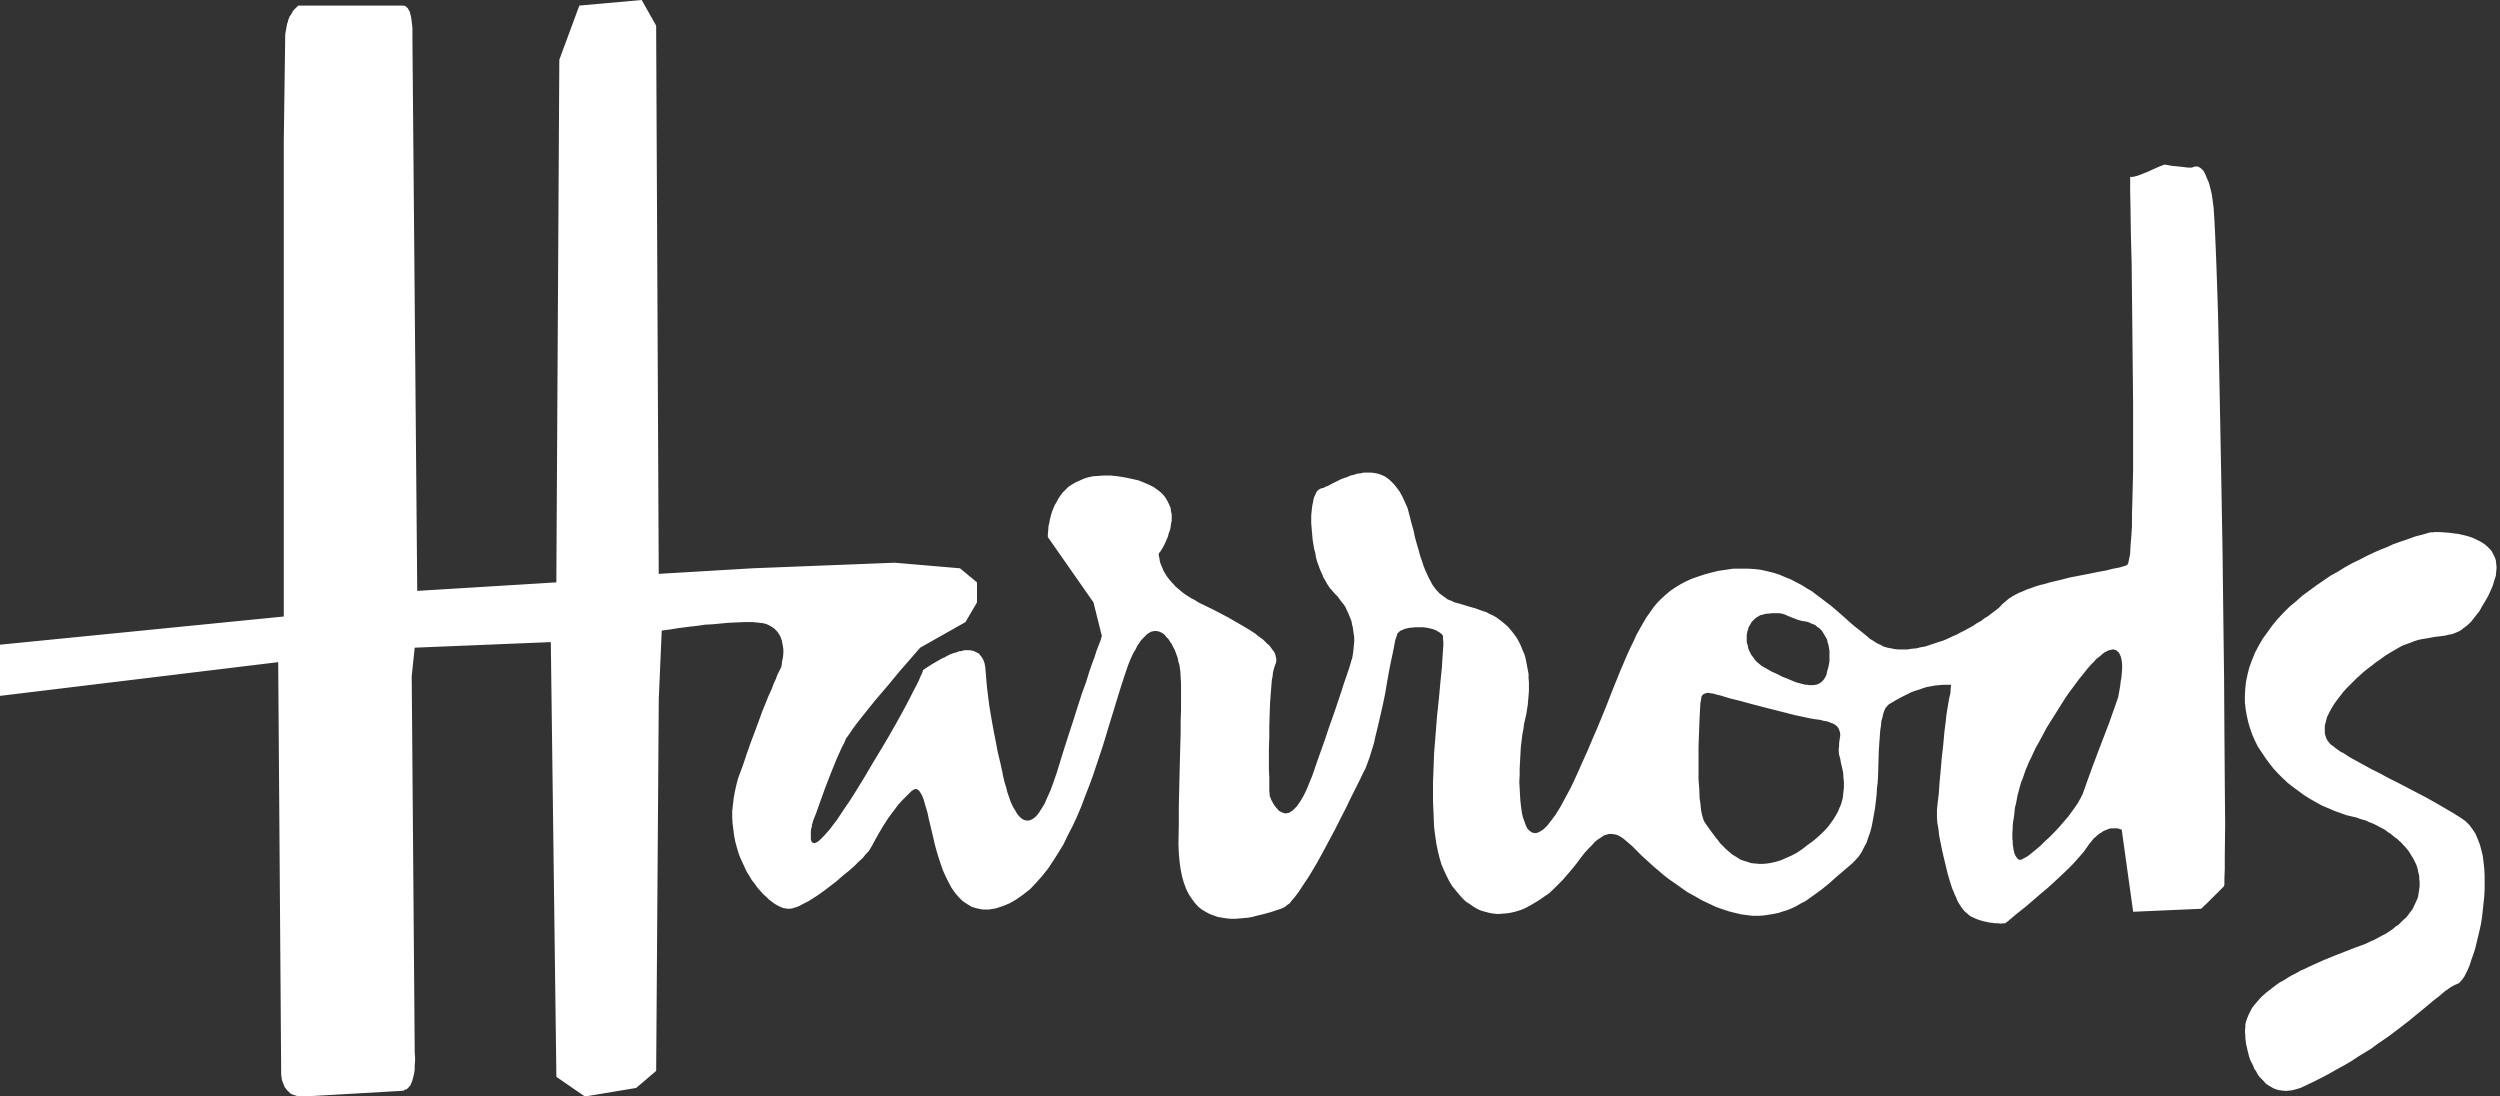 <svg width="114" height="50" viewBox="0 0 114 50" fill="none" xmlns="http://www.w3.org/2000/svg">
<rect x="0" y="0" width="114" height="50" fill="#333333" stroke="none"/>
<path fill-rule="evenodd" clip-rule="evenodd" d="M18.318 0.254H18.385L18.453 0.271L18.503 0.288L18.554 0.338L18.605 0.389L18.638 0.457L18.689 0.542L18.706 0.626L18.739 0.745L18.756 0.847L18.773 0.981L18.79 1.134L18.807 1.286V1.827L19.026 26.945L25.369 26.556L25.505 2.723L26.418 0.254L29.26 0L29.92 1.167L30.038 26.168L34.318 25.914L40.796 25.66L43.773 25.914L44.551 26.556V27.47L44.026 28.367L41.962 29.533L41.827 29.686L41.505 30.058L41.032 30.599L40.473 31.275L39.881 31.969L39.34 32.645L39.086 32.966L38.884 33.237L38.715 33.491L38.579 33.677L38.495 33.879L38.377 34.1L38.258 34.37L38.123 34.675L37.869 35.302L37.616 35.961L37.396 36.569L37.21 37.095L37.075 37.432L37.041 37.568L37.024 37.602V37.687L36.99 37.788L36.974 37.923V38.261L36.99 38.329L37.007 38.379L37.041 38.413L37.075 38.43L37.109 38.447H37.16L37.227 38.413L37.294 38.379L37.379 38.311L37.463 38.226L37.582 38.107L37.7 37.972L37.836 37.82L37.988 37.617L38.157 37.398L38.326 37.143L38.529 36.838L38.749 36.517L38.986 36.145L39.443 35.401L39.849 34.709L40.221 34.099L40.559 33.524L40.847 33.017L41.101 32.561L41.321 32.154L41.506 31.799L41.659 31.494L41.794 31.241L41.896 31.037L41.964 30.869L42.031 30.733L42.065 30.648L42.081 30.598V30.564L42.2 30.479L42.521 30.275L42.724 30.157L42.961 30.022L43.08 29.972L43.198 29.904L43.334 29.836L43.468 29.786L43.604 29.751L43.722 29.701L43.858 29.685L43.976 29.65H44.213L44.332 29.667L44.433 29.701L44.535 29.751L44.636 29.802L44.704 29.887L44.772 29.972L44.839 30.09L44.89 30.225L44.924 30.395L44.941 30.564L44.974 30.97L45.008 31.359L45.059 31.765L45.11 32.171L45.177 32.577L45.245 32.966L45.312 33.339L45.38 33.677L45.499 34.303L45.617 34.793L45.685 35.114L45.718 35.233V35.284L45.753 35.437L45.803 35.655L45.888 35.926L45.922 36.079L45.972 36.231L46.024 36.382L46.075 36.535L46.142 36.687L46.209 36.822L46.294 36.957L46.362 37.077L46.447 37.194L46.531 37.279L46.616 37.347L46.717 37.398L46.818 37.415H46.92L47.021 37.38L47.14 37.313L47.258 37.211L47.377 37.059L47.495 36.873L47.631 36.653L47.749 36.382L47.901 36.045L48.037 35.673L48.189 35.233L48.459 34.353L48.713 33.557L48.95 32.83L49.153 32.188L49.339 31.613L49.525 31.106L49.66 30.665L49.795 30.275L49.914 29.955L49.998 29.685L50.083 29.465L50.15 29.295L50.201 29.159L50.218 29.075L50.234 29.024H50.251L49.862 27.468L47.782 24.491V24.339L47.798 24.187L47.815 23.967L47.849 23.848L47.866 23.73L47.899 23.594L47.933 23.459L47.984 23.306L48.035 23.172L48.102 23.02L48.187 22.884L48.254 22.749L48.356 22.597L48.457 22.461L48.576 22.343L48.711 22.207L48.863 22.106L49.032 22.004L49.218 21.92L49.405 21.835L49.608 21.768L49.845 21.717L50.099 21.7L50.352 21.683H50.64L50.961 21.717L51.282 21.768L51.604 21.835L51.908 21.903L52.162 22.004L52.399 22.106L52.602 22.207L52.771 22.326L52.923 22.444L53.059 22.58L53.16 22.715L53.245 22.867L53.312 23.003L53.379 23.155L53.396 23.307L53.43 23.459V23.747L53.396 23.899L53.379 24.051L53.346 24.187L53.294 24.322L53.261 24.457L53.21 24.576L53.159 24.695L53.108 24.813L53.007 24.999L52.923 25.134L52.855 25.219L52.838 25.27V25.321L52.872 25.473L52.889 25.592L52.923 25.71L52.991 25.862L53.058 26.032L53.108 26.116L53.159 26.201L53.21 26.285L53.278 26.37L53.346 26.454L53.43 26.555L53.515 26.64L53.599 26.741L53.7 26.826L53.819 26.927L53.921 27.012L54.056 27.113L54.191 27.198L54.326 27.283L54.495 27.368L54.647 27.469L55.341 27.806L56.017 28.162L56.339 28.348L56.661 28.534L56.948 28.703L57.236 28.889L57.354 28.99L57.473 29.075L57.591 29.16L57.693 29.261L57.777 29.346L57.879 29.431L57.946 29.516L58.014 29.617L58.082 29.701L58.132 29.786L58.166 29.887L58.183 29.972L58.2 30.057V30.142L58.183 30.226L58.15 30.31L58.115 30.411L58.081 30.531L58.047 30.666L58.031 30.836L57.996 31.005L57.98 31.207L57.964 31.41L57.946 31.63L57.912 32.104L57.896 32.594L57.88 33.119V33.626L57.862 34.133V35.081L57.88 35.469V36.062L57.896 36.214V36.298L57.93 36.366L57.965 36.467L58.032 36.586L58.066 36.654L58.1 36.704L58.151 36.772L58.202 36.84L58.252 36.89L58.303 36.958L58.353 36.992L58.421 37.025L58.489 37.06L58.556 37.077L58.624 37.093L58.709 37.077L58.794 37.06L58.861 37.009L58.946 36.959L59.031 36.874L59.132 36.773L59.217 36.654L59.318 36.502L59.419 36.332L59.521 36.13L59.622 35.91L59.723 35.655L59.842 35.368L60.044 34.776L60.248 34.201L60.434 33.677L60.602 33.169L60.772 32.695L60.923 32.256L61.059 31.85L61.178 31.494L61.279 31.173L61.38 30.886L61.465 30.632L61.533 30.43L61.583 30.26L61.618 30.142L61.634 30.074L61.65 30.058L61.667 29.973L61.701 29.77L61.718 29.618L61.734 29.448L61.752 29.262V29.042L61.734 28.941L61.718 28.823L61.701 28.704L61.684 28.586L61.65 28.467L61.634 28.348L61.583 28.212L61.533 28.095L61.482 27.959L61.414 27.824L61.364 27.705L61.279 27.569L61.178 27.451L61.093 27.332L60.992 27.197L60.873 27.078L60.755 26.943L60.636 26.808L60.535 26.655L60.45 26.503L60.349 26.334L60.281 26.165L60.196 25.979L60.129 25.793L60.06 25.607L60.01 25.421L59.977 25.218L59.925 25.032L59.892 24.829L59.858 24.627L59.842 24.441L59.824 24.238L59.808 24.052L59.792 23.866V23.512L59.808 23.343L59.824 23.191L59.842 23.038L59.875 22.903L59.892 22.785L59.925 22.666L59.977 22.565L60.01 22.48L60.06 22.395L60.112 22.345L60.163 22.311L60.23 22.277L60.281 22.26L60.366 22.243L60.45 22.192L60.551 22.159L60.772 22.04L61.008 21.922L61.144 21.854L61.279 21.804L61.431 21.753L61.583 21.685L61.735 21.652L61.888 21.6L62.039 21.584L62.191 21.55H62.512L62.664 21.567L62.833 21.6L62.986 21.652L63.138 21.719L63.289 21.821L63.425 21.939L63.56 22.075L63.696 22.244L63.831 22.43L63.95 22.65L64.068 22.904L64.187 23.174L64.272 23.496L64.357 23.834L64.458 24.189L64.525 24.511L64.61 24.815L64.695 25.103L64.762 25.357L64.847 25.594L64.915 25.813L65 26.016L65.084 26.202L65.152 26.354L65.237 26.506L65.304 26.642L65.389 26.76L65.474 26.879L65.558 26.964L65.643 27.065L65.744 27.133L65.829 27.2L65.93 27.268L66.015 27.335L66.116 27.37L66.235 27.42L66.336 27.471L66.472 27.505L66.708 27.572L66.979 27.657L67.284 27.742L67.605 27.861L67.774 27.912L67.927 27.997L68.078 28.064L68.23 28.149L68.365 28.25L68.5 28.351L68.62 28.453L68.755 28.571L68.856 28.69L68.957 28.808L69.059 28.944L69.16 29.079L69.245 29.232L69.313 29.367L69.381 29.519L69.448 29.689L69.516 29.84L69.567 30.026L69.6 30.196L69.634 30.364L69.668 30.55L69.703 30.737V30.923L69.719 31.109V31.515L69.703 31.717L69.685 31.92L69.669 32.122L69.635 32.342L69.6 32.562L69.55 32.782L69.499 33.002L69.465 33.256L69.414 33.527L69.381 33.814L69.347 34.101L69.331 34.406L69.313 34.727L69.297 35.048V35.354L69.28 35.657L69.297 35.962L69.313 36.249L69.331 36.538L69.364 36.808L69.398 37.062L69.449 37.282L69.517 37.468L69.584 37.654L69.652 37.789L69.753 37.89L69.854 37.958L69.973 37.991L70.107 37.975L70.243 37.908L70.396 37.805L70.565 37.637L70.734 37.417L70.937 37.146L71.156 36.79L71.376 36.384L71.631 35.911L71.884 35.37L72.139 34.794L72.392 34.236L72.612 33.712L72.832 33.205L73.222 32.258L73.56 31.395L73.881 30.6L74.186 29.889L74.338 29.551L74.489 29.246L74.625 28.941L74.778 28.67L74.929 28.4L75.081 28.146L75.25 27.91L75.402 27.69L75.572 27.486L75.757 27.3L75.961 27.114L76.163 26.945L76.383 26.793L76.603 26.659L76.857 26.523L77.111 26.405L77.398 26.303L77.703 26.201L78.008 26.117L78.346 26.032L78.701 25.982L79.039 25.93H79.681L79.987 25.947L80.29 25.981L80.579 26.048L80.865 26.116L81.136 26.201L81.407 26.319L81.662 26.421L81.915 26.556L82.151 26.675L82.388 26.827L82.625 26.962L82.844 27.132L83.048 27.284L83.268 27.453L83.47 27.605L83.673 27.774L84.062 28.112L84.418 28.433L84.603 28.586L84.773 28.72L84.942 28.856L85.111 28.991L85.263 29.126L85.433 29.229L85.585 29.33L85.737 29.397L85.889 29.482L86.058 29.532L86.244 29.567L86.414 29.601L86.6 29.617H86.972L87.174 29.583L87.377 29.567L87.579 29.516L87.783 29.482L87.985 29.415L88.188 29.347L88.39 29.279L88.61 29.211L88.812 29.126L89.016 29.025L89.218 28.94L89.404 28.839L89.607 28.738L89.793 28.637L89.979 28.535L90.147 28.417L90.335 28.316L90.486 28.197L90.656 28.096L90.808 27.977L90.943 27.876L91.078 27.774L91.196 27.672L91.298 27.554L91.4 27.47L91.517 27.368L91.62 27.284L91.755 27.199L91.907 27.114L92.076 27.029L92.245 26.962L92.431 26.877L92.634 26.809L92.82 26.741L93.04 26.674L93.26 26.623L93.479 26.555L93.92 26.454L94.376 26.335L94.817 26.25L95.256 26.166L95.662 26.081L96.034 26.014L96.373 25.929L96.644 25.879L96.761 25.845L96.864 25.811L96.931 25.794L96.999 25.761L97.05 25.676L97.083 25.507L97.135 25.253L97.151 24.898L97.185 24.492L97.218 24.002V23.443L97.236 22.851L97.269 21.481V18.369L97.252 16.711L97.236 15.07L97.219 13.48L97.203 11.991L97.168 10.689L97.152 9.573L97.136 8.727V8.033V8.05L97.152 8.067H97.253L97.321 8.05L97.405 8.033L97.507 7.999L97.608 7.966L97.726 7.915L97.98 7.814L98.235 7.695L98.471 7.593L98.692 7.508L98.843 7.525L99.013 7.559L99.181 7.576L99.351 7.593L99.503 7.609L99.638 7.626L99.773 7.643H99.943L100.044 7.609L100.095 7.593H100.23L100.28 7.626L100.315 7.643L100.365 7.678L100.4 7.711L100.434 7.746L100.467 7.779L100.501 7.83L100.536 7.898L100.57 7.966L100.637 8.135L100.722 8.321L100.79 8.575L100.858 8.862L100.892 9.099L100.942 9.489L100.977 10.03L101.01 10.689L101.044 11.485L101.078 12.381L101.112 13.38L101.146 14.479L101.196 16.897L101.247 19.536L101.299 22.344L101.349 25.202L101.382 28.045L101.417 30.801L101.433 33.355L101.45 35.655L101.466 37.585L101.45 39.073V39.63L101.433 40.054V40.325L101.417 40.408L101.231 40.596L100.96 40.866L100.656 41.17L100.368 41.441L97.272 41.576L96.748 37.821H96.714L96.613 37.787L96.545 37.771H96.257L96.14 37.804L96.02 37.855L95.97 37.872L95.902 37.906L95.835 37.957L95.767 37.99L95.699 38.042L95.632 38.092L95.564 38.16L95.479 38.228L95.412 38.312L95.344 38.396L95.259 38.498L95.191 38.599L95.106 38.717L95.022 38.836L94.921 38.956L94.801 39.09L94.565 39.36L94.278 39.649L93.973 39.936L93.668 40.223L93.348 40.511L93.025 40.782L92.417 41.306L91.91 41.712L91.572 41.999L91.437 42.101H91.385L91.217 42.117L91.116 42.101H90.997L90.861 42.084L90.71 42.067L90.557 42.033L90.405 41.999L90.236 41.948L90.067 41.881L89.999 41.846L89.914 41.812L89.829 41.762L89.762 41.711L89.694 41.643L89.627 41.593L89.559 41.525L89.491 41.44L89.441 41.373L89.373 41.271L89.322 41.187L89.255 41.068L89.204 40.932L89.136 40.797L89.086 40.662L89.018 40.51L88.916 40.189L88.815 39.85L88.73 39.495L88.645 39.14L88.562 38.785L88.494 38.447L88.426 38.108L88.392 37.803L88.342 37.516L88.325 37.28V36.924L88.358 36.603L88.409 36.197L88.443 35.69L88.494 35.148L88.544 34.556L88.612 33.964L88.663 33.39L88.73 32.864L88.748 32.662L88.781 32.442L88.815 32.24L88.849 32.037L88.884 31.834L88.934 31.631L88.95 31.429L88.968 31.226H88.612L88.426 31.243L88.24 31.259L88.055 31.294L87.867 31.327L87.699 31.378L87.513 31.446L87.343 31.496L87.157 31.564L86.988 31.649L86.819 31.733L86.65 31.818L86.468 31.919L86.298 32.02L86.128 32.121L86.061 32.188L85.976 32.291L85.925 32.408L85.875 32.544L85.841 32.714L85.79 32.883L85.774 33.085L85.74 33.289L85.705 33.761L85.671 34.269L85.655 34.826L85.639 35.402L85.621 35.689L85.588 35.976L85.571 36.264L85.536 36.568L85.503 36.839L85.453 37.127L85.401 37.414L85.35 37.685L85.283 37.938L85.198 38.176L85.113 38.429L84.994 38.649L84.893 38.851L84.758 39.055L84.606 39.223L84.455 39.376L84.099 39.681L83.76 39.968L83.423 40.272L83.067 40.56L82.881 40.695L82.695 40.831L82.526 40.949L82.34 41.084L82.138 41.186L81.934 41.306L81.731 41.407L81.529 41.492L81.309 41.559L81.106 41.627L80.869 41.677L80.649 41.712L80.413 41.746L80.176 41.762H79.922L79.651 41.728L79.398 41.695L79.111 41.627L78.84 41.559L78.535 41.457L78.248 41.356L77.927 41.205L77.606 41.053L77.284 40.867L76.945 40.68L76.659 40.478L76.372 40.274L76.101 40.089L75.863 39.903L75.627 39.7L75.425 39.531L75.221 39.345L74.867 39.024L74.562 38.718L74.427 38.583L74.291 38.465L74.172 38.364L74.054 38.262L73.935 38.178L73.817 38.11L73.698 38.06L73.597 38.044L73.478 38.026H73.376L73.257 38.06L73.139 38.095L73.02 38.18L72.885 38.263L72.733 38.382L72.598 38.534L72.428 38.704L72.26 38.889L72.074 39.126L71.887 39.38L71.668 39.651L71.464 39.888L71.262 40.124L71.042 40.344L70.839 40.546L70.637 40.734L70.416 40.885L70.196 41.037L69.977 41.172L69.774 41.291L69.554 41.409L69.352 41.494L69.131 41.562L68.929 41.613L68.726 41.646L68.524 41.663L68.32 41.679L68.118 41.663L67.915 41.629L67.729 41.578L67.543 41.528L67.357 41.443L67.187 41.342L67.019 41.223L66.833 41.105L66.68 40.952L66.529 40.783L66.377 40.598L66.224 40.41L66.089 40.191L65.971 39.954L65.852 39.7L65.734 39.43L65.649 39.143L65.564 38.804L65.496 38.467L65.446 38.111L65.395 37.721L65.379 37.332L65.362 36.926L65.345 36.504V35.658L65.362 35.219L65.379 34.778L65.395 34.338L65.43 33.899L65.464 33.477L65.531 32.63L65.616 31.835L65.684 31.09L65.751 30.431L65.768 30.144L65.785 29.889L65.801 29.636L65.817 29.433V29.263L65.801 29.128V29.009L65.767 28.941L65.734 28.908L65.683 28.874L65.649 28.839L65.581 28.805L65.531 28.772L65.48 28.738L65.413 28.72L65.345 28.687L65.193 28.653L65.04 28.619L64.872 28.602H64.551L64.381 28.619L64.229 28.636L64.094 28.669L64.026 28.686L63.975 28.72L63.925 28.737L63.874 28.753L63.824 28.788L63.789 28.822L63.755 28.855L63.721 28.889L63.705 28.94L63.688 29.008L63.654 29.093L63.62 29.211L63.569 29.481L63.502 29.82L63.417 30.209L63.332 30.649L63.247 31.122L63.163 31.629L63.061 32.12L62.942 32.644L62.824 33.153L62.705 33.642L62.655 33.879L62.587 34.099L62.519 34.319L62.452 34.539L62.384 34.725L62.316 34.911L62.248 35.081L62.164 35.233L62.012 35.554L61.826 35.925L61.606 36.366L61.386 36.823L61.133 37.314L60.878 37.821L60.607 38.328L60.336 38.835L60.066 39.326L59.796 39.783L59.661 40.003L59.526 40.205L59.39 40.407L59.271 40.594L59.152 40.763L59.034 40.916L58.915 41.051L58.814 41.186L58.694 41.27L58.593 41.355L58.492 41.405L58.407 41.44L58.205 41.507L57.951 41.592L57.646 41.677L57.291 41.762L57.105 41.812L56.919 41.846L56.733 41.863L56.53 41.88L56.344 41.896H56.125L55.939 41.88L55.733 41.847L55.53 41.813L55.344 41.745L55.158 41.677L54.972 41.576L54.803 41.475L54.634 41.34L54.482 41.17L54.346 40.984L54.211 40.782L54.092 40.544L53.991 40.274L53.907 39.987L53.838 39.649L53.788 39.294L53.754 38.904L53.737 38.481L53.754 37.602V36.79L53.771 36.012L53.788 35.285L53.805 34.626L53.822 33.983L53.838 33.407V32.883L53.855 32.392V31.191L53.838 30.87L53.822 30.599L53.805 30.48L53.788 30.379L53.771 30.277L53.737 30.193L53.704 30.007L53.636 29.821L53.569 29.636L53.467 29.448L53.434 29.365L53.366 29.28L53.316 29.195L53.265 29.127L53.197 29.06L53.146 28.992L53.079 28.924L53.011 28.874L52.944 28.839L52.877 28.805L52.809 28.789L52.725 28.773H52.658L52.573 28.789L52.489 28.805L52.404 28.856L52.319 28.907L52.235 28.991L52.151 29.076L52.049 29.177L51.965 29.296L51.863 29.448L51.779 29.617L51.677 29.787L51.575 30.007L51.474 30.244L51.372 30.531L51.27 30.836L51.051 31.513L50.814 32.291L50.56 33.119L50.289 34.015L50.137 34.471L49.984 34.928L49.832 35.385L49.663 35.841L49.477 36.316L49.308 36.772L49.122 37.211L48.92 37.652L48.7 38.074L48.497 38.498L48.26 38.886L48.024 39.258L47.787 39.614L47.517 39.951L47.246 40.256L46.975 40.543L46.671 40.781L46.366 41L46.045 41.187L45.724 41.321L45.402 41.423L45.098 41.474H44.806L44.552 41.423L44.315 41.355L44.095 41.22L43.893 41.085L43.707 40.899L43.538 40.697L43.385 40.477L43.25 40.222L43.115 39.951L42.996 39.682L42.894 39.394L42.793 39.088L42.708 38.801L42.624 38.498L42.556 38.193L42.488 37.906L42.42 37.617L42.353 37.347L42.302 37.093L42.234 36.857L42.167 36.637L42.117 36.451L42.048 36.281L41.981 36.162L41.914 36.061L41.83 35.993L41.745 35.976L41.66 36.01L41.559 36.078L41.356 36.281L41.153 36.483L40.967 36.686L40.815 36.888L40.663 37.091L40.511 37.294L40.392 37.479L40.274 37.665L40.071 38.004L39.901 38.309L39.766 38.562L39.665 38.732L39.597 38.833L39.479 38.952L39.344 39.121L39.141 39.307L38.938 39.51L38.684 39.73L38.413 39.949L38.143 40.187L37.855 40.406L37.568 40.626L37.28 40.83L36.992 41.015L36.857 41.1L36.722 41.168L36.586 41.236L36.468 41.303L36.349 41.353L36.231 41.388L36.129 41.422L36.027 41.438H35.925L35.807 41.422L35.705 41.405L35.587 41.354L35.451 41.287L35.333 41.219L35.198 41.118L35.063 41.017L34.944 40.898L34.809 40.78L34.674 40.627L34.539 40.475L34.42 40.306L34.285 40.136L34.167 39.934L34.048 39.748L33.947 39.528L33.845 39.307L33.743 39.087L33.659 38.851L33.592 38.614L33.524 38.361L33.474 38.09L33.44 37.819L33.406 37.549L33.389 37.278V36.991L33.423 36.686L33.456 36.399L33.507 36.111L33.574 35.807L33.659 35.486L33.879 34.894L34.065 34.335L34.251 33.811L34.437 33.32L34.606 32.863L34.758 32.441L34.911 32.069L35.046 31.73L35.181 31.443L35.282 31.172L35.384 30.952L35.451 30.766L35.519 30.631L35.569 30.53L35.603 30.463L35.62 30.445L35.637 30.36L35.67 30.124L35.704 29.972L35.721 29.786V29.601L35.704 29.499L35.687 29.397L35.67 29.312L35.654 29.211L35.621 29.127L35.587 29.026L35.536 28.941L35.486 28.856L35.418 28.773L35.334 28.688L35.249 28.62L35.165 28.569L35.047 28.502L34.928 28.451L34.793 28.417L34.64 28.4L34.488 28.383L34.319 28.367H33.947L33.574 28.383L33.203 28.4L32.847 28.434L32.492 28.468L32.154 28.484L31.816 28.535L31.511 28.569L30.97 28.637L30.547 28.705L30.276 28.739L30.175 28.755L30.04 31.867L29.921 48.833L29.008 49.611L26.673 50L25.371 49.104L25.117 29.28L18.91 29.534L18.774 30.837L18.91 47.802V48.005L18.927 48.207V48.393L18.91 48.579V48.749L18.893 48.9L18.859 49.053L18.826 49.188L18.792 49.306L18.741 49.425L18.724 49.476L18.69 49.51L18.657 49.561L18.622 49.595L18.588 49.628L18.555 49.663L18.504 49.679L18.453 49.696L18.419 49.73H18.368L18.318 49.747H18.25L13.852 50H13.734L13.615 49.984L13.514 49.968L13.412 49.933L13.31 49.899L13.226 49.848L13.159 49.781L13.091 49.713L13.041 49.646L12.973 49.561L12.939 49.46L12.889 49.341L12.855 49.24L12.838 49.12L12.821 48.985V48.833L12.686 30.194L0 31.732V29.398L12.94 28.113V6.479L13.007 1.556L13.041 1.371L13.075 1.184L13.092 1.083L13.126 0.998L13.142 0.914L13.176 0.829L13.21 0.745L13.261 0.678L13.311 0.593L13.345 0.525L13.396 0.457L13.464 0.39L13.532 0.323L13.599 0.255H18.318V0.254ZM96.245 29.636L96.16 29.652L96.059 29.702L95.958 29.753L95.855 29.838L95.737 29.939L95.602 30.04L95.483 30.175L95.347 30.31L95.212 30.463L95.077 30.632L94.941 30.801L94.79 30.987L94.654 31.173L94.503 31.377L94.35 31.579L94.198 31.799L93.911 32.255L93.623 32.712L93.336 33.169L93.083 33.642L92.964 33.862L92.828 34.098L92.727 34.319L92.625 34.539L92.524 34.741L92.439 34.944L92.356 35.146L92.287 35.35L92.22 35.536L92.152 35.705L92.102 35.891L92.051 36.077L92.001 36.263L91.966 36.449L91.932 36.635L91.881 36.821L91.848 37.158L91.796 37.497L91.78 37.648V37.8L91.764 37.953V38.24L91.78 38.359V38.494L91.796 38.596L91.814 38.713L91.83 38.798L91.848 38.883L91.881 38.968L91.915 39.035L91.949 39.086L91.984 39.138L92.017 39.171L92.067 39.205H92.152L92.203 39.189L92.253 39.154L92.321 39.12L92.389 39.086L92.473 39.035L92.643 38.9L92.829 38.748L93.031 38.579L93.234 38.377L93.455 38.174L93.691 37.937L93.911 37.7L94.114 37.464L94.317 37.227L94.503 36.973L94.588 36.855L94.671 36.736L94.739 36.635L94.806 36.516L94.874 36.398L94.925 36.295L94.976 36.194L95.01 36.093L95.178 35.62L95.399 35.011L95.653 34.334L95.924 33.624L96.177 32.964L96.38 32.389L96.465 32.153L96.533 31.949L96.583 31.814L96.601 31.729L96.634 31.543L96.684 31.256L96.702 31.086L96.736 30.901L96.752 30.715L96.769 30.512V30.327L96.752 30.141L96.736 30.056L96.719 29.988L96.702 29.921L96.668 29.852L96.634 29.785L96.601 29.735L96.549 29.7L96.498 29.65L96.448 29.634L96.38 29.616H96.33L96.245 29.636ZM77.587 31.766L77.57 31.885L77.536 32.087L77.52 32.375L77.502 32.713L77.486 33.119L77.47 33.576L77.453 34.048V35.538L77.487 35.994L77.503 36.416L77.537 36.619L77.554 36.806L77.571 36.957L77.606 37.127L77.638 37.245L77.673 37.364L77.707 37.449L77.758 37.532L77.96 37.821L78.265 38.227L78.35 38.328L78.435 38.447L78.536 38.548L78.637 38.649L78.738 38.75L78.857 38.851L78.976 38.954L79.112 39.037L79.247 39.122L79.382 39.207L79.534 39.257L79.704 39.308L79.855 39.358L80.025 39.376L80.211 39.392H80.397L80.582 39.376L80.784 39.342L81.005 39.291L81.225 39.223L81.445 39.122L81.682 39.021L81.934 38.887L82.188 38.717L82.425 38.531L82.661 38.363L82.864 38.193L83.05 38.023L83.22 37.854L83.372 37.685L83.507 37.499L83.625 37.33L83.727 37.16L83.812 37.008L83.879 36.839L83.947 36.687L83.999 36.518L84.032 36.366L84.049 36.214L84.065 36.062L84.082 35.91V35.639L84.065 35.504L84.049 35.249L83.999 34.996L83.947 34.793L83.914 34.591L83.863 34.421L83.846 34.269V34.134L83.863 34.015V33.897L83.879 33.778L83.896 33.66L83.913 33.557V33.456L83.896 33.372L83.879 33.321L83.863 33.27L83.846 33.236L83.829 33.203L83.795 33.153L83.761 33.118L83.728 33.084L83.677 33.05L83.626 33.017L83.558 32.982L83.491 32.965L83.423 32.932L83.322 32.897L83.237 32.881L83.136 32.864L83.017 32.829L82.763 32.796L82.475 32.746L82.171 32.678L81.85 32.611L81.189 32.441L80.513 32.271L79.87 32.103L79.312 31.95L78.89 31.849L78.619 31.764L78.45 31.713L78.298 31.679L78.128 31.628L77.993 31.612L77.925 31.595H77.858L77.79 31.612L77.74 31.628L77.688 31.646L77.655 31.679L77.62 31.713L77.587 31.766ZM80.48 27.995L80.395 28.028L80.293 28.045L80.226 28.078L80.141 28.13L80.056 28.181L80.005 28.231L79.938 28.299L79.87 28.367L79.837 28.434L79.785 28.519L79.735 28.604L79.718 28.689L79.684 28.773L79.668 28.857L79.65 28.959V29.262L79.668 29.347L79.702 29.448L79.718 29.551L79.753 29.652L79.803 29.753L79.854 29.854L79.921 29.939L79.989 30.04L80.056 30.125L80.141 30.209L80.226 30.277L80.327 30.362L80.446 30.43L80.564 30.497L80.802 30.632L81.038 30.735L81.259 30.852L81.478 30.937L81.681 31.022L81.883 31.107L82.069 31.158L82.256 31.208L82.323 31.224H82.408L82.493 31.242H82.696L82.781 31.224H82.831L82.899 31.191L82.95 31.174L83 31.14L83.051 31.106L83.102 31.056L83.152 31.005L83.186 30.954L83.221 30.903L83.254 30.836L83.288 30.768L83.304 30.683L83.322 30.599L83.372 30.43L83.406 30.26L83.423 30.159V29.669L83.406 29.567L83.389 29.483L83.373 29.381L83.338 29.297L83.322 29.196L83.288 29.111L83.237 29.026L83.187 28.941L83.136 28.856L83.086 28.773L83.018 28.705L82.951 28.637L82.866 28.587L82.798 28.519L82.697 28.468L82.596 28.434L82.495 28.383L82.392 28.349L82.173 28.316L81.987 28.265L81.852 28.214L81.717 28.163L81.513 28.078L81.362 28.011L81.294 27.995L81.226 27.977L81.141 27.961H80.82L80.669 27.977L80.48 27.995ZM111.044 24.256L110.96 24.273H110.842L110.706 24.307L110.537 24.358L110.351 24.408L110.147 24.459L109.911 24.544L109.674 24.628L109.42 24.713L109.133 24.814L108.846 24.949L108.541 25.068L108.237 25.202L107.915 25.355L107.593 25.524L107.272 25.676L106.935 25.862L106.613 26.064L106.275 26.25L105.953 26.471L105.632 26.69L105.311 26.927L104.989 27.163L104.703 27.418L104.397 27.671L104.127 27.942L103.856 28.23L103.62 28.517L103.401 28.822L103.18 29.126L102.994 29.447L102.825 29.768L102.689 30.107L102.57 30.428L102.485 30.766L102.418 31.087L102.384 31.408L102.367 31.713V32.035L102.402 32.34L102.452 32.627L102.52 32.932L102.605 33.219L102.706 33.506L102.825 33.776L102.96 34.047L103.13 34.302L103.298 34.555L103.484 34.809L103.67 35.046L103.873 35.266L104.094 35.486L104.33 35.707L104.566 35.892L104.821 36.078L105.074 36.264L105.345 36.433L105.616 36.586L105.887 36.737L106.174 36.856L106.444 36.974L106.732 37.077L107.019 37.178L107.306 37.245L107.458 37.279L107.593 37.33L107.746 37.38L107.882 37.415L108.017 37.482L108.152 37.532L108.27 37.584L108.406 37.652L108.525 37.719L108.66 37.787L108.778 37.855L108.879 37.939L108.998 38.007L109.099 38.092L109.202 38.177L109.32 38.261L109.404 38.345L109.505 38.43L109.59 38.531L109.675 38.616L109.76 38.717L109.827 38.802L109.895 38.903L109.963 39.022L110.031 39.123L110.081 39.224L110.132 39.327L110.182 39.428L110.217 39.529L110.251 39.648L110.267 39.749L110.301 39.868L110.318 39.969V40.087L110.334 40.206V40.427L110.318 40.544L110.301 40.647L110.284 40.765L110.268 40.867L110.233 40.985L110.183 41.086L110.132 41.205L110.082 41.306L110.031 41.425L109.963 41.526L109.879 41.627L109.795 41.747L109.71 41.848L109.591 41.949L109.49 42.05L109.371 42.169L109.235 42.254L109.1 42.372L108.948 42.474L108.797 42.575L108.627 42.66L108.441 42.761L108.255 42.862L108.052 42.947L107.85 43.048L107.613 43.133L107.377 43.218L106.903 43.404L106.43 43.589L105.973 43.775L105.517 43.979L105.296 44.08L105.094 44.181L104.891 44.266L104.689 44.385L104.486 44.486L104.317 44.587L104.13 44.706L103.944 44.807L103.776 44.925L103.623 45.044L103.471 45.162L103.32 45.281L103.184 45.401L103.065 45.518L102.947 45.654L102.845 45.773L102.744 45.892L102.659 46.026L102.592 46.162L102.524 46.297L102.473 46.432L102.423 46.568L102.388 46.703V46.856L102.372 46.957V47.092L102.388 47.21V47.346L102.406 47.481L102.422 47.616L102.456 47.752L102.489 47.905L102.524 48.04L102.558 48.175L102.608 48.327L102.676 48.462L102.744 48.598L102.794 48.733L102.879 48.851L102.947 48.986L103.031 49.105L103.133 49.206L103.234 49.308L103.319 49.41L103.437 49.493L103.556 49.562L103.674 49.629L103.809 49.679L103.945 49.714L104.08 49.731L104.233 49.747L104.384 49.731L104.536 49.714L104.722 49.663L104.892 49.613L105.078 49.528L105.467 49.342L105.839 49.156L106.195 48.97L106.549 48.767L106.888 48.581L107.209 48.395L107.513 48.193L107.818 48.007L108.123 47.821L108.394 47.618L108.665 47.432L108.935 47.246L109.408 46.89L109.865 46.535L110.255 46.213L110.627 45.91L110.948 45.639L111.252 45.402L111.489 45.199L111.708 45.047L111.811 44.98L111.912 44.929L111.979 44.896L112.064 44.862L112.132 44.827L112.199 44.76L112.284 44.657L112.369 44.54L112.454 44.37L112.539 44.2L112.622 43.998L112.69 43.778L112.775 43.541L112.86 43.287L112.927 43.016L112.995 42.729L113.063 42.442L113.131 42.137L113.181 41.816L113.214 41.511L113.249 41.191L113.283 40.87L113.299 40.547V39.922L113.283 39.617L113.249 39.312L113.214 39.025L113.147 38.754L113.079 38.501L112.978 38.246L112.877 38.01L112.741 37.806L112.606 37.621L112.436 37.452L112.25 37.317L111.844 37.062L111.438 36.826L111.033 36.59L110.61 36.353L110.187 36.133L109.765 35.913L109.343 35.692L108.937 35.49L108.531 35.27L108.159 35.084L107.786 34.881L107.448 34.695L107.143 34.526L106.856 34.339L106.721 34.272L106.603 34.187L106.484 34.102L106.383 34.017L106.28 33.95L106.197 33.849L106.129 33.764L106.078 33.663L106.044 33.561L106.011 33.443V33.087L106.044 32.968L106.078 32.833L106.113 32.697L106.18 32.563L106.248 32.428L106.333 32.275L106.416 32.14L106.519 31.988L106.62 31.853L106.739 31.701L106.857 31.548L106.992 31.397L107.144 31.245L107.297 31.092L107.448 30.941L107.618 30.789L107.786 30.636L107.974 30.485L108.159 30.349L108.345 30.198L108.547 30.062L108.751 29.91L108.97 29.774L109.173 29.656L109.375 29.537L109.561 29.436L109.747 29.369L109.933 29.301L110.103 29.233L110.272 29.181L110.424 29.148L110.729 29.098L111 29.046L111.27 29.013L111.524 28.979L111.643 28.944L111.762 28.928L111.88 28.894L111.999 28.843L112.117 28.793L112.236 28.725L112.337 28.641L112.456 28.556L112.574 28.455L112.694 28.336L112.811 28.185L112.931 28.032L113.066 27.863L113.185 27.643L113.321 27.423L113.456 27.186L113.574 26.932L113.675 26.695L113.743 26.458L113.81 26.256L113.828 26.053L113.844 25.884L113.828 25.715L113.81 25.546L113.76 25.41L113.692 25.275L113.624 25.14L113.539 25.038L113.438 24.937L113.321 24.835L113.201 24.751L113.082 24.683L112.947 24.616L112.811 24.548L112.676 24.497L112.524 24.447L112.389 24.413L112.238 24.379L112.102 24.346L111.951 24.329L111.68 24.294L111.442 24.277L111.223 24.261H111.044V24.256Z" fill="white"/>
</svg>
